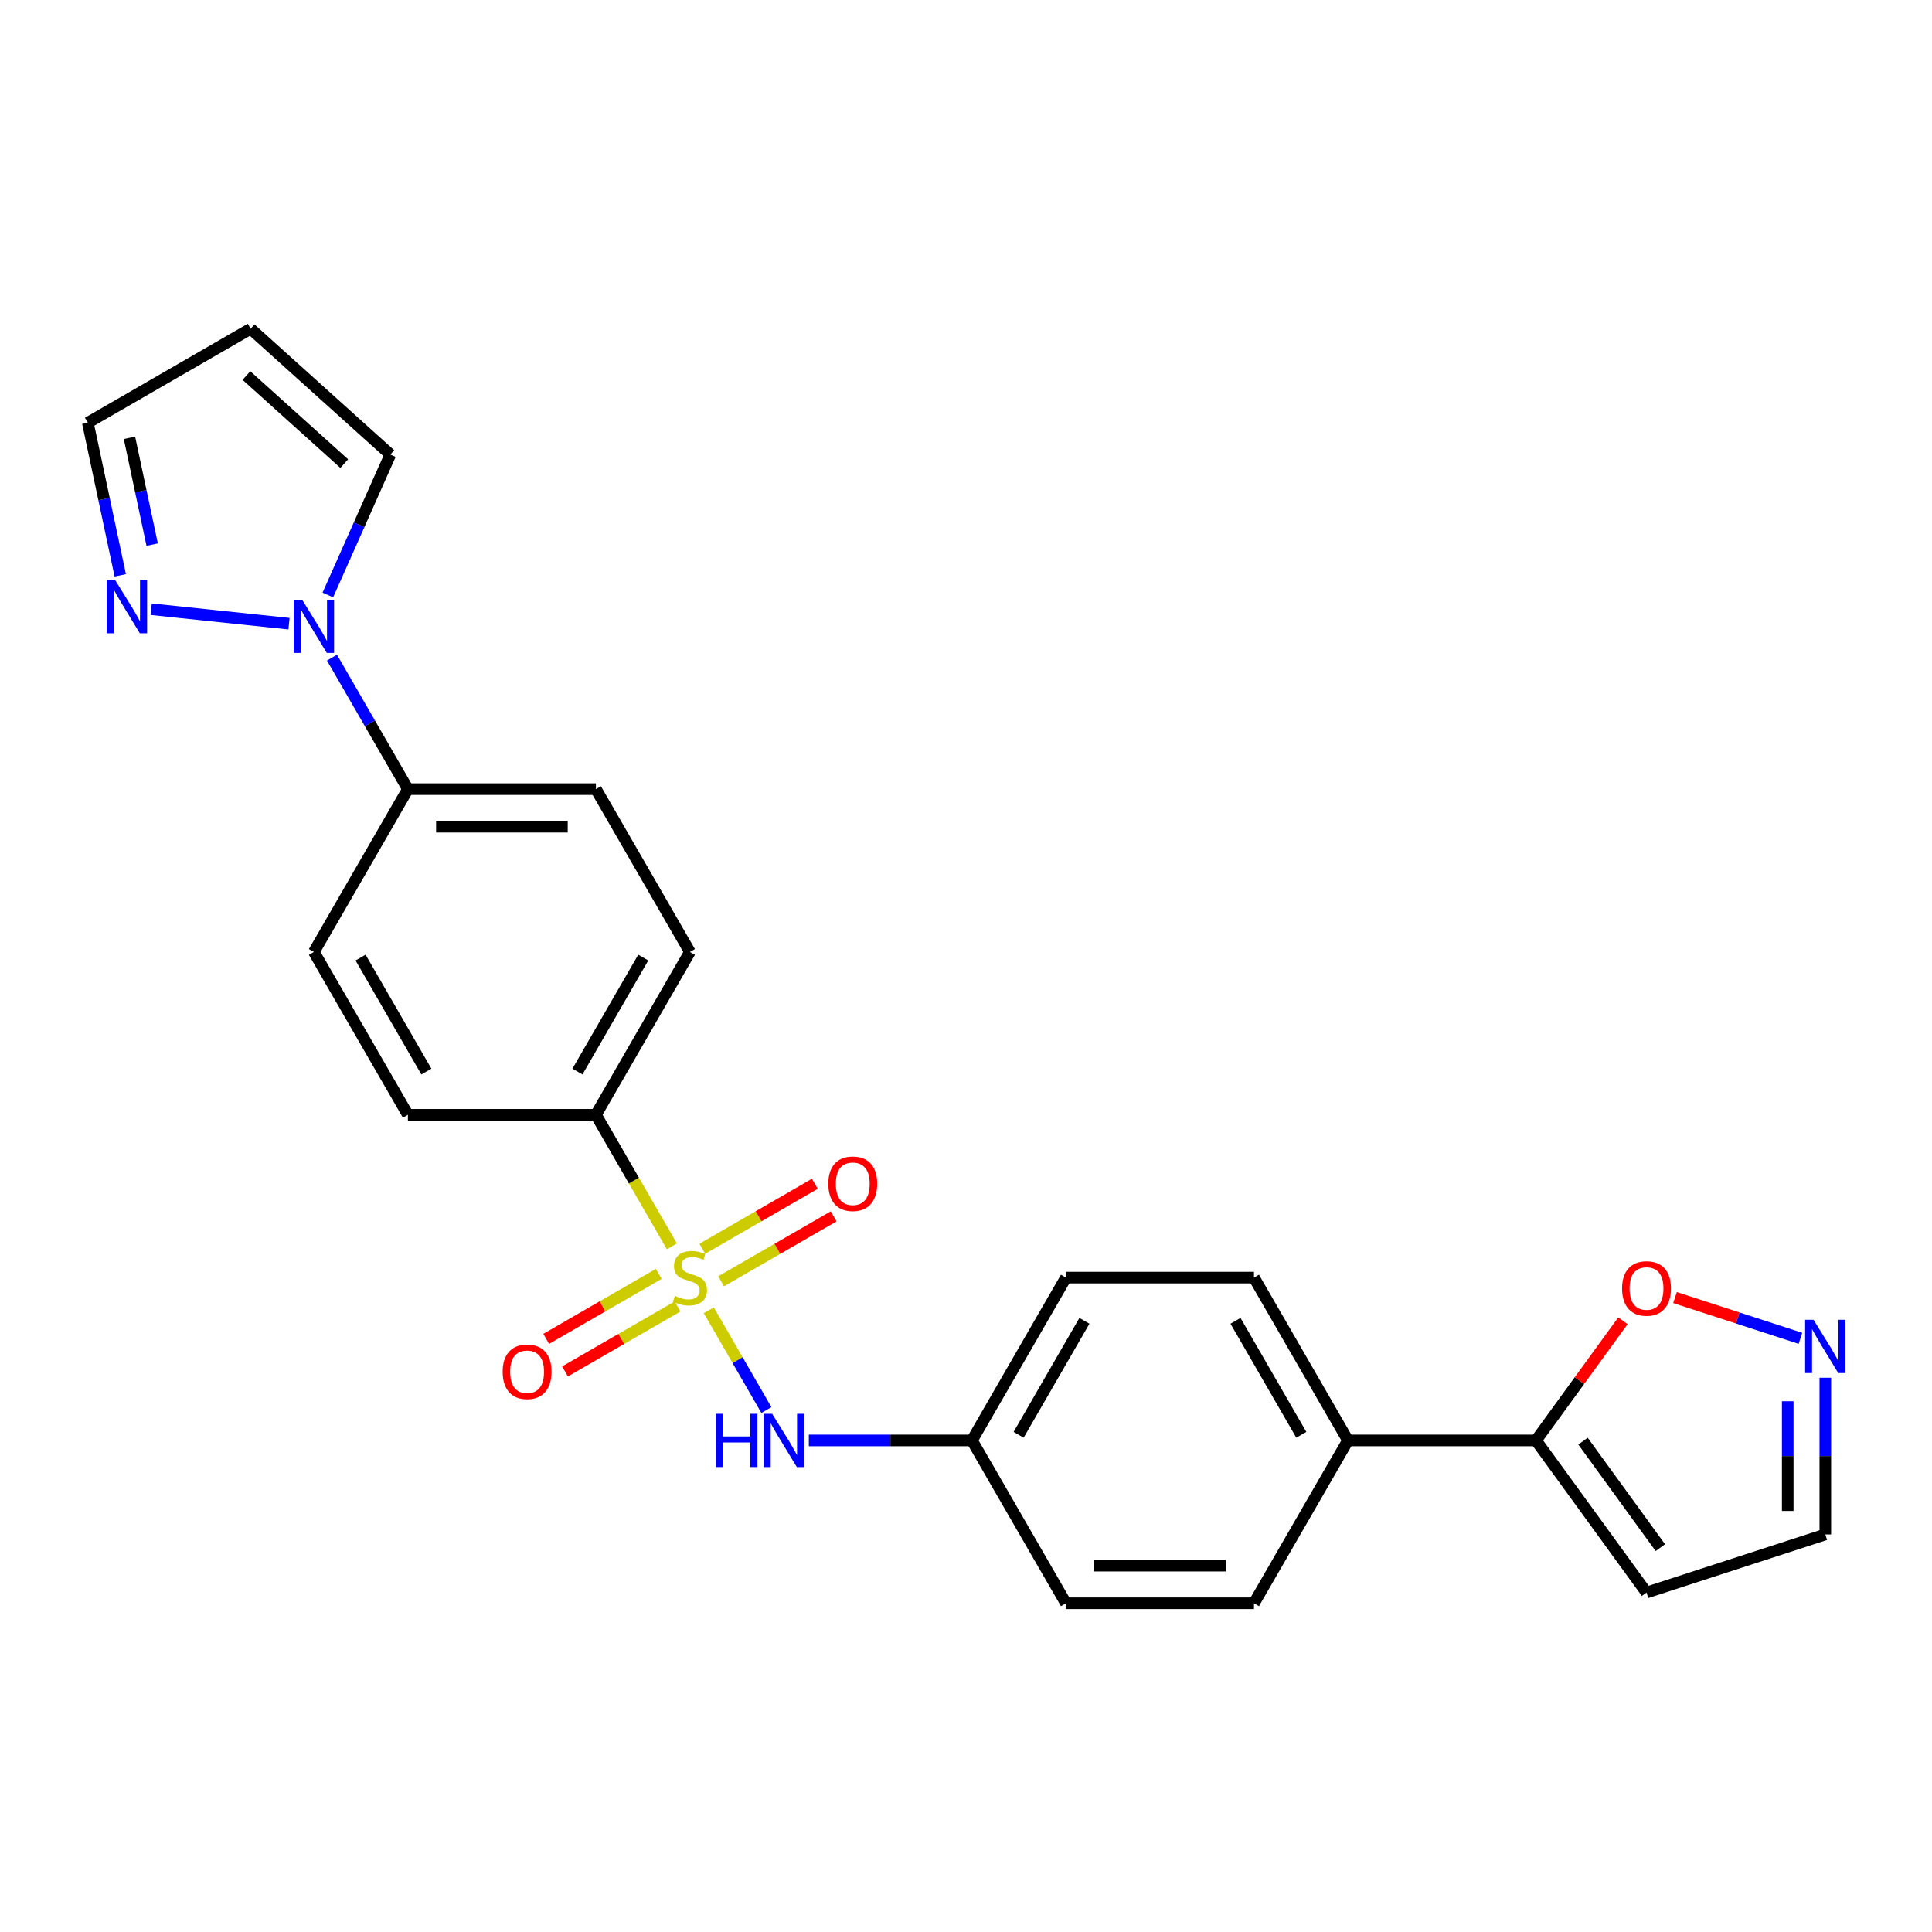 <?xml version='1.0' encoding='iso-8859-1'?>
<svg version='1.1' baseProfile='full'
              xmlns='http://www.w3.org/2000/svg'
                      xmlns:rdkit='http://www.rdkit.org/xml'
                      xmlns:xlink='http://www.w3.org/1999/xlink'
                  xml:space='preserve'
width='1000px' height='1000px' viewBox='0 0 1000 1000'>
<!-- END OF HEADER -->
<rect style='opacity:1.0;fill:#FFFFFF;stroke:none' width='1000' height='1000' x='0' y='0'> </rect>
<path class='bond-1' d='M 366.869,678.202 L 381.776,704.023' style='fill:none;fill-rule:evenodd;stroke:#CCCC00;stroke-width:6px;stroke-linecap:butt;stroke-linejoin:miter;stroke-opacity:1' />
<path class='bond-1' d='M 381.776,704.023 L 396.684,729.843' style='fill:none;fill-rule:evenodd;stroke:#0000FF;stroke-width:6px;stroke-linecap:butt;stroke-linejoin:miter;stroke-opacity:1' />
<path class='bond-5' d='M 347.766,645.115 L 328.106,611.063' style='fill:none;fill-rule:evenodd;stroke:#CCCC00;stroke-width:6px;stroke-linecap:butt;stroke-linejoin:miter;stroke-opacity:1' />
<path class='bond-5' d='M 328.106,611.063 L 308.446,577.01' style='fill:none;fill-rule:evenodd;stroke:#000000;stroke-width:6px;stroke-linecap:butt;stroke-linejoin:miter;stroke-opacity:1' />
<path class='bond-7' d='M 340.969,659.367 L 311.844,676.183' style='fill:none;fill-rule:evenodd;stroke:#CCCC00;stroke-width:6px;stroke-linecap:butt;stroke-linejoin:miter;stroke-opacity:1' />
<path class='bond-7' d='M 311.844,676.183 L 282.718,692.998' style='fill:none;fill-rule:evenodd;stroke:#FF0000;stroke-width:6px;stroke-linecap:butt;stroke-linejoin:miter;stroke-opacity:1' />
<path class='bond-7' d='M 350.701,676.223 L 321.575,693.038' style='fill:none;fill-rule:evenodd;stroke:#CCCC00;stroke-width:6px;stroke-linecap:butt;stroke-linejoin:miter;stroke-opacity:1' />
<path class='bond-7' d='M 321.575,693.038 L 292.45,709.854' style='fill:none;fill-rule:evenodd;stroke:#FF0000;stroke-width:6px;stroke-linecap:butt;stroke-linejoin:miter;stroke-opacity:1' />
<path class='bond-8' d='M 373.239,663.21 L 402.364,646.395' style='fill:none;fill-rule:evenodd;stroke:#CCCC00;stroke-width:6px;stroke-linecap:butt;stroke-linejoin:miter;stroke-opacity:1' />
<path class='bond-8' d='M 402.364,646.395 L 431.49,629.579' style='fill:none;fill-rule:evenodd;stroke:#FF0000;stroke-width:6px;stroke-linecap:butt;stroke-linejoin:miter;stroke-opacity:1' />
<path class='bond-8' d='M 363.508,646.355 L 392.633,629.539' style='fill:none;fill-rule:evenodd;stroke:#CCCC00;stroke-width:6px;stroke-linecap:butt;stroke-linejoin:miter;stroke-opacity:1' />
<path class='bond-8' d='M 392.633,629.539 L 421.758,612.724' style='fill:none;fill-rule:evenodd;stroke:#FF0000;stroke-width:6px;stroke-linecap:butt;stroke-linejoin:miter;stroke-opacity:1' />
<path class='bond-0' d='M 171.832,340.388 L 191.481,374.42' style='fill:none;fill-rule:evenodd;stroke:#0000FF;stroke-width:6px;stroke-linecap:butt;stroke-linejoin:miter;stroke-opacity:1' />
<path class='bond-0' d='M 191.481,374.42 L 211.129,408.453' style='fill:none;fill-rule:evenodd;stroke:#000000;stroke-width:6px;stroke-linecap:butt;stroke-linejoin:miter;stroke-opacity:1' />
<path class='bond-2' d='M 149.586,322.82 L 78.249,315.322' style='fill:none;fill-rule:evenodd;stroke:#0000FF;stroke-width:6px;stroke-linecap:butt;stroke-linejoin:miter;stroke-opacity:1' />
<path class='bond-11' d='M 169.69,307.962 L 185.871,271.617' style='fill:none;fill-rule:evenodd;stroke:#0000FF;stroke-width:6px;stroke-linecap:butt;stroke-linejoin:miter;stroke-opacity:1' />
<path class='bond-11' d='M 185.871,271.617 L 202.053,235.272' style='fill:none;fill-rule:evenodd;stroke:#000000;stroke-width:6px;stroke-linecap:butt;stroke-linejoin:miter;stroke-opacity:1' />
<path class='bond-20' d='M 418.647,745.567 L 460.863,745.567' style='fill:none;fill-rule:evenodd;stroke:#0000FF;stroke-width:6px;stroke-linecap:butt;stroke-linejoin:miter;stroke-opacity:1' />
<path class='bond-20' d='M 460.863,745.567 L 503.079,745.567' style='fill:none;fill-rule:evenodd;stroke:#000000;stroke-width:6px;stroke-linecap:butt;stroke-linejoin:miter;stroke-opacity:1' />
<path class='bond-14' d='M 62.242,297.789 L 53.848,258.301' style='fill:none;fill-rule:evenodd;stroke:#0000FF;stroke-width:6px;stroke-linecap:butt;stroke-linejoin:miter;stroke-opacity:1' />
<path class='bond-14' d='M 53.848,258.301 L 45.455,218.812' style='fill:none;fill-rule:evenodd;stroke:#000000;stroke-width:6px;stroke-linecap:butt;stroke-linejoin:miter;stroke-opacity:1' />
<path class='bond-14' d='M 78.761,281.896 L 72.886,254.254' style='fill:none;fill-rule:evenodd;stroke:#0000FF;stroke-width:6px;stroke-linecap:butt;stroke-linejoin:miter;stroke-opacity:1' />
<path class='bond-14' d='M 72.886,254.254 L 67.011,226.612' style='fill:none;fill-rule:evenodd;stroke:#000000;stroke-width:6px;stroke-linecap:butt;stroke-linejoin:miter;stroke-opacity:1' />
<path class='bond-3' d='M 795.028,745.567 L 697.712,745.567' style='fill:none;fill-rule:evenodd;stroke:#000000;stroke-width:6px;stroke-linecap:butt;stroke-linejoin:miter;stroke-opacity:1' />
<path class='bond-6' d='M 795.028,745.567 L 817.527,714.6' style='fill:none;fill-rule:evenodd;stroke:#000000;stroke-width:6px;stroke-linecap:butt;stroke-linejoin:miter;stroke-opacity:1' />
<path class='bond-6' d='M 817.527,714.6 L 840.026,683.633' style='fill:none;fill-rule:evenodd;stroke:#FF0000;stroke-width:6px;stroke-linecap:butt;stroke-linejoin:miter;stroke-opacity:1' />
<path class='bond-9' d='M 795.028,745.567 L 852.229,824.298' style='fill:none;fill-rule:evenodd;stroke:#000000;stroke-width:6px;stroke-linecap:butt;stroke-linejoin:miter;stroke-opacity:1' />
<path class='bond-9' d='M 819.355,745.937 L 859.395,801.048' style='fill:none;fill-rule:evenodd;stroke:#000000;stroke-width:6px;stroke-linecap:butt;stroke-linejoin:miter;stroke-opacity:1' />
<path class='bond-4' d='M 931.898,692.723 L 899.437,682.175' style='fill:none;fill-rule:evenodd;stroke:#0000FF;stroke-width:6px;stroke-linecap:butt;stroke-linejoin:miter;stroke-opacity:1' />
<path class='bond-4' d='M 899.437,682.175 L 866.975,671.628' style='fill:none;fill-rule:evenodd;stroke:#FF0000;stroke-width:6px;stroke-linecap:butt;stroke-linejoin:miter;stroke-opacity:1' />
<path class='bond-28' d='M 944.783,713.122 L 944.783,753.674' style='fill:none;fill-rule:evenodd;stroke:#0000FF;stroke-width:6px;stroke-linecap:butt;stroke-linejoin:miter;stroke-opacity:1' />
<path class='bond-28' d='M 944.783,753.674 L 944.783,794.226' style='fill:none;fill-rule:evenodd;stroke:#000000;stroke-width:6px;stroke-linecap:butt;stroke-linejoin:miter;stroke-opacity:1' />
<path class='bond-28' d='M 925.32,725.288 L 925.32,753.674' style='fill:none;fill-rule:evenodd;stroke:#0000FF;stroke-width:6px;stroke-linecap:butt;stroke-linejoin:miter;stroke-opacity:1' />
<path class='bond-28' d='M 925.32,753.674 L 925.32,782.06' style='fill:none;fill-rule:evenodd;stroke:#000000;stroke-width:6px;stroke-linecap:butt;stroke-linejoin:miter;stroke-opacity:1' />
<path class='bond-16' d='M 308.446,577.01 L 357.104,492.732' style='fill:none;fill-rule:evenodd;stroke:#000000;stroke-width:6px;stroke-linecap:butt;stroke-linejoin:miter;stroke-opacity:1' />
<path class='bond-16' d='M 298.889,554.637 L 332.95,495.642' style='fill:none;fill-rule:evenodd;stroke:#000000;stroke-width:6px;stroke-linecap:butt;stroke-linejoin:miter;stroke-opacity:1' />
<path class='bond-17' d='M 308.446,577.01 L 211.129,577.01' style='fill:none;fill-rule:evenodd;stroke:#000000;stroke-width:6px;stroke-linecap:butt;stroke-linejoin:miter;stroke-opacity:1' />
<path class='bond-15' d='M 852.229,824.298 L 944.783,794.226' style='fill:none;fill-rule:evenodd;stroke:#000000;stroke-width:6px;stroke-linecap:butt;stroke-linejoin:miter;stroke-opacity:1' />
<path class='bond-10' d='M 211.129,408.453 L 162.471,492.732' style='fill:none;fill-rule:evenodd;stroke:#000000;stroke-width:6px;stroke-linecap:butt;stroke-linejoin:miter;stroke-opacity:1' />
<path class='bond-25' d='M 211.129,408.453 L 308.446,408.453' style='fill:none;fill-rule:evenodd;stroke:#000000;stroke-width:6px;stroke-linecap:butt;stroke-linejoin:miter;stroke-opacity:1' />
<path class='bond-25' d='M 225.727,427.916 L 293.848,427.916' style='fill:none;fill-rule:evenodd;stroke:#000000;stroke-width:6px;stroke-linecap:butt;stroke-linejoin:miter;stroke-opacity:1' />
<path class='bond-12' d='M 202.053,235.272 L 129.733,170.154' style='fill:none;fill-rule:evenodd;stroke:#000000;stroke-width:6px;stroke-linecap:butt;stroke-linejoin:miter;stroke-opacity:1' />
<path class='bond-12' d='M 178.182,239.968 L 127.558,194.386' style='fill:none;fill-rule:evenodd;stroke:#000000;stroke-width:6px;stroke-linecap:butt;stroke-linejoin:miter;stroke-opacity:1' />
<path class='bond-27' d='M 129.733,170.154 L 45.455,218.812' style='fill:none;fill-rule:evenodd;stroke:#000000;stroke-width:6px;stroke-linecap:butt;stroke-linejoin:miter;stroke-opacity:1' />
<path class='bond-13' d='M 697.712,745.567 L 649.054,661.289' style='fill:none;fill-rule:evenodd;stroke:#000000;stroke-width:6px;stroke-linecap:butt;stroke-linejoin:miter;stroke-opacity:1' />
<path class='bond-13' d='M 673.557,742.657 L 639.497,683.662' style='fill:none;fill-rule:evenodd;stroke:#000000;stroke-width:6px;stroke-linecap:butt;stroke-linejoin:miter;stroke-opacity:1' />
<path class='bond-26' d='M 697.712,745.567 L 649.054,829.846' style='fill:none;fill-rule:evenodd;stroke:#000000;stroke-width:6px;stroke-linecap:butt;stroke-linejoin:miter;stroke-opacity:1' />
<path class='bond-18' d='M 357.104,492.732 L 308.446,408.453' style='fill:none;fill-rule:evenodd;stroke:#000000;stroke-width:6px;stroke-linecap:butt;stroke-linejoin:miter;stroke-opacity:1' />
<path class='bond-19' d='M 211.129,577.01 L 162.471,492.732' style='fill:none;fill-rule:evenodd;stroke:#000000;stroke-width:6px;stroke-linecap:butt;stroke-linejoin:miter;stroke-opacity:1' />
<path class='bond-19' d='M 220.686,554.637 L 186.626,495.642' style='fill:none;fill-rule:evenodd;stroke:#000000;stroke-width:6px;stroke-linecap:butt;stroke-linejoin:miter;stroke-opacity:1' />
<path class='bond-23' d='M 503.079,745.567 L 551.737,829.846' style='fill:none;fill-rule:evenodd;stroke:#000000;stroke-width:6px;stroke-linecap:butt;stroke-linejoin:miter;stroke-opacity:1' />
<path class='bond-24' d='M 503.079,745.567 L 551.737,661.289' style='fill:none;fill-rule:evenodd;stroke:#000000;stroke-width:6px;stroke-linecap:butt;stroke-linejoin:miter;stroke-opacity:1' />
<path class='bond-24' d='M 527.233,742.657 L 561.294,683.662' style='fill:none;fill-rule:evenodd;stroke:#000000;stroke-width:6px;stroke-linecap:butt;stroke-linejoin:miter;stroke-opacity:1' />
<path class='bond-21' d='M 649.054,661.289 L 551.737,661.289' style='fill:none;fill-rule:evenodd;stroke:#000000;stroke-width:6px;stroke-linecap:butt;stroke-linejoin:miter;stroke-opacity:1' />
<path class='bond-22' d='M 649.054,829.846 L 551.737,829.846' style='fill:none;fill-rule:evenodd;stroke:#000000;stroke-width:6px;stroke-linecap:butt;stroke-linejoin:miter;stroke-opacity:1' />
<path class='bond-22' d='M 634.456,810.383 L 566.335,810.383' style='fill:none;fill-rule:evenodd;stroke:#000000;stroke-width:6px;stroke-linecap:butt;stroke-linejoin:miter;stroke-opacity:1' />
<path  class='atom-0' d='M 349.319 670.748
Q 349.63 670.865, 350.915 671.41
Q 352.199 671.955, 353.601 672.305
Q 355.041 672.616, 356.442 672.616
Q 359.05 672.616, 360.569 671.371
Q 362.087 670.086, 362.087 667.867
Q 362.087 666.349, 361.308 665.415
Q 360.569 664.481, 359.401 663.975
Q 358.233 663.469, 356.287 662.885
Q 353.834 662.145, 352.355 661.444
Q 350.915 660.744, 349.864 659.265
Q 348.852 657.785, 348.852 655.294
Q 348.852 651.83, 351.187 649.689
Q 353.562 647.548, 358.233 647.548
Q 361.425 647.548, 365.045 649.066
L 364.15 652.063
Q 360.841 650.701, 358.35 650.701
Q 355.664 650.701, 354.185 651.83
Q 352.705 652.92, 352.744 654.827
Q 352.744 656.306, 353.484 657.201
Q 354.262 658.097, 355.352 658.603
Q 356.481 659.109, 358.35 659.693
Q 360.841 660.471, 362.32 661.25
Q 363.799 662.028, 364.851 663.624
Q 365.94 665.181, 365.94 667.867
Q 365.94 671.682, 363.371 673.745
Q 360.841 675.769, 356.598 675.769
Q 354.146 675.769, 352.277 675.224
Q 350.448 674.718, 348.268 673.823
L 349.319 670.748
' fill='#CCCC00'/>
<path  class='atom-1' d='M 156.379 310.395
L 165.41 324.992
Q 166.305 326.432, 167.746 329.04
Q 169.186 331.649, 169.264 331.804
L 169.264 310.395
L 172.923 310.395
L 172.923 337.955
L 169.147 337.955
L 159.454 321.995
Q 158.325 320.126, 157.119 317.985
Q 155.951 315.844, 155.601 315.183
L 155.601 337.955
L 152.019 337.955
L 152.019 310.395
L 156.379 310.395
' fill='#0000FF'/>
<path  class='atom-2' d='M 370.514 731.787
L 374.251 731.787
L 374.251 743.504
L 388.343 743.504
L 388.343 731.787
L 392.08 731.787
L 392.08 759.347
L 388.343 759.347
L 388.343 746.618
L 374.251 746.618
L 374.251 759.347
L 370.514 759.347
L 370.514 731.787
' fill='#0000FF'/>
<path  class='atom-2' d='M 399.67 731.787
L 408.701 746.385
Q 409.597 747.825, 411.037 750.433
Q 412.477 753.041, 412.555 753.197
L 412.555 731.787
L 416.214 731.787
L 416.214 759.347
L 412.438 759.347
L 402.746 743.387
Q 401.617 741.519, 400.41 739.378
Q 399.242 737.237, 398.892 736.575
L 398.892 759.347
L 395.311 759.347
L 395.311 731.787
L 399.67 731.787
' fill='#0000FF'/>
<path  class='atom-3' d='M 59.596 300.222
L 68.627 314.82
Q 69.522 316.26, 70.962 318.868
Q 72.403 321.476, 72.481 321.632
L 72.481 300.222
L 76.14 300.222
L 76.14 327.782
L 72.364 327.782
L 62.671 311.822
Q 61.542 309.954, 60.335 307.813
Q 59.168 305.672, 58.817 305.01
L 58.817 327.782
L 55.236 327.782
L 55.236 300.222
L 59.596 300.222
' fill='#0000FF'/>
<path  class='atom-5' d='M 938.691 683.129
L 947.722 697.727
Q 948.617 699.167, 950.057 701.775
Q 951.498 704.383, 951.576 704.539
L 951.576 683.129
L 955.235 683.129
L 955.235 710.689
L 951.459 710.689
L 941.766 694.729
Q 940.637 692.861, 939.431 690.72
Q 938.263 688.579, 937.912 687.917
L 937.912 710.689
L 934.331 710.689
L 934.331 683.129
L 938.691 683.129
' fill='#0000FF'/>
<path  class='atom-7' d='M 839.578 666.914
Q 839.578 660.297, 842.848 656.599
Q 846.118 652.901, 852.229 652.901
Q 858.341 652.901, 861.611 656.599
Q 864.881 660.297, 864.881 666.914
Q 864.881 673.61, 861.572 677.425
Q 858.263 681.201, 852.229 681.201
Q 846.157 681.201, 842.848 677.425
Q 839.578 673.649, 839.578 666.914
M 852.229 678.086
Q 856.434 678.086, 858.691 675.284
Q 860.988 672.442, 860.988 666.914
Q 860.988 661.504, 858.691 658.779
Q 856.434 656.015, 852.229 656.015
Q 848.025 656.015, 845.729 658.74
Q 843.471 661.465, 843.471 666.914
Q 843.471 672.481, 845.729 675.284
Q 848.025 678.086, 852.229 678.086
' fill='#FF0000'/>
<path  class='atom-8' d='M 260.174 710.025
Q 260.174 703.407, 263.444 699.709
Q 266.714 696.011, 272.826 696.011
Q 278.937 696.011, 282.207 699.709
Q 285.477 703.407, 285.477 710.025
Q 285.477 716.72, 282.168 720.535
Q 278.859 724.311, 272.826 724.311
Q 266.753 724.311, 263.444 720.535
Q 260.174 716.759, 260.174 710.025
M 272.826 721.197
Q 277.03 721.197, 279.287 718.394
Q 281.584 715.552, 281.584 710.025
Q 281.584 704.614, 279.287 701.889
Q 277.03 699.125, 272.826 699.125
Q 268.621 699.125, 266.325 701.85
Q 264.067 704.575, 264.067 710.025
Q 264.067 715.591, 266.325 718.394
Q 268.621 721.197, 272.826 721.197
' fill='#FF0000'/>
<path  class='atom-9' d='M 428.732 612.708
Q 428.732 606.091, 432.001 602.393
Q 435.271 598.695, 441.383 598.695
Q 447.494 598.695, 450.764 602.393
Q 454.034 606.091, 454.034 612.708
Q 454.034 619.404, 450.725 623.219
Q 447.416 626.994, 441.383 626.994
Q 435.31 626.994, 432.001 623.219
Q 428.732 619.443, 428.732 612.708
M 441.383 623.88
Q 445.587 623.88, 447.844 621.078
Q 450.141 618.236, 450.141 612.708
Q 450.141 607.298, 447.844 604.573
Q 445.587 601.809, 441.383 601.809
Q 437.179 601.809, 434.882 604.534
Q 432.624 607.259, 432.624 612.708
Q 432.624 618.275, 434.882 621.078
Q 437.179 623.88, 441.383 623.88
' fill='#FF0000'/>
</svg>
